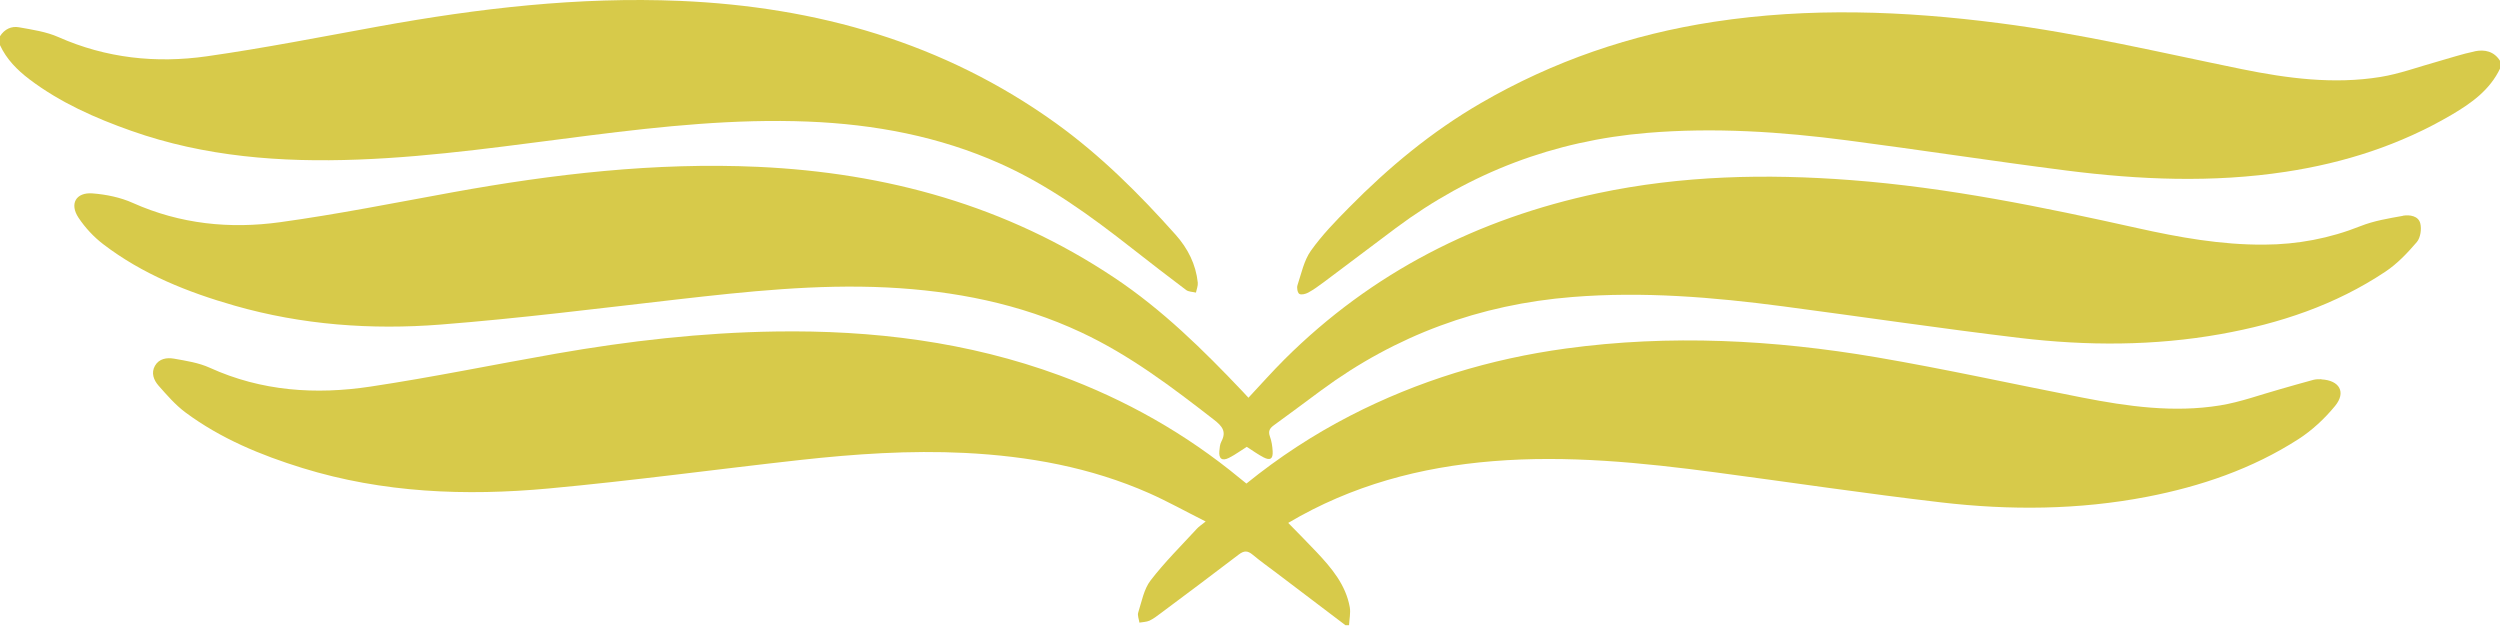<?xml version="1.0" encoding="UTF-8"?>
<svg xmlns="http://www.w3.org/2000/svg" width="123" height="31" viewBox="0 0 123 31" fill="none">
  <path d="M114.211 18.658C114.08 18.651 113.944 18.658 113.82 18.688C113.271 18.834 112.726 18.995 112.181 19.149C111.2 19.423 110.231 19.782 109.228 19.946C106.945 20.316 104.681 19.997 102.435 19.558C99.065 18.9 95.71 18.157 92.33 17.579C87.263 16.716 82.163 16.449 77.044 17.147C73.32 17.656 69.775 18.732 66.427 20.455C64.617 21.388 62.919 22.5 61.324 23.791C61.207 23.7 61.104 23.619 61.006 23.535C58.342 21.336 55.379 19.664 52.141 18.472C47.623 16.811 42.936 16.236 38.147 16.31C34.525 16.364 30.944 16.774 27.38 17.396C24.329 17.93 21.293 18.56 18.23 19.02C15.534 19.427 12.867 19.251 10.324 18.095C9.779 17.846 9.154 17.751 8.554 17.645C8.21 17.586 7.826 17.641 7.624 17.996C7.423 18.351 7.566 18.706 7.8 18.973C8.213 19.441 8.63 19.924 9.128 20.294C10.862 21.581 12.834 22.394 14.879 23.027C18.841 24.252 22.913 24.41 26.996 24.033C31.13 23.652 35.242 23.089 39.369 22.631C42.058 22.335 44.758 22.149 47.469 22.284C50.605 22.441 53.652 22.99 56.535 24.263C57.45 24.669 58.328 25.16 59.319 25.657C59.107 25.829 58.979 25.91 58.884 26.016C58.115 26.853 57.3 27.658 56.608 28.558C56.279 28.986 56.173 29.594 56.001 30.135C55.953 30.281 56.037 30.464 56.059 30.633C56.224 30.603 56.403 30.603 56.55 30.538C56.747 30.446 56.923 30.311 57.098 30.179C58.386 29.217 59.678 28.255 60.954 27.278C61.211 27.084 61.386 27.088 61.628 27.289C62.008 27.607 62.418 27.896 62.813 28.196C63.94 29.052 65.07 29.905 66.197 30.761H66.373C66.387 30.464 66.457 30.157 66.409 29.875C66.212 28.774 65.52 27.955 64.785 27.172C64.331 26.689 63.859 26.217 63.38 25.727C66.512 23.872 69.888 22.979 73.441 22.69C77.121 22.39 80.772 22.759 84.416 23.242C88.112 23.733 91.796 24.285 95.498 24.717C98.879 25.112 102.27 25.09 105.632 24.442C108.277 23.93 110.805 23.07 113.081 21.607C113.758 21.172 114.372 20.597 114.884 19.975C115.444 19.295 115.1 18.71 114.211 18.666V18.658Z" fill="#D7CA4A"></path>
  <path d="M121.755 2.528C121.13 2.656 120.522 2.864 119.904 3.036C118.978 3.292 118.064 3.633 117.12 3.786C114.822 4.159 112.543 3.859 110.286 3.399C106.32 2.59 102.38 1.653 98.359 1.138C93.683 0.534 89.008 0.358 84.329 1.072C80.253 1.694 76.423 3.003 72.856 5.074C70.445 6.472 68.323 8.231 66.376 10.207C65.71 10.88 65.041 11.568 64.496 12.336C64.156 12.816 64.028 13.452 63.837 14.03C63.793 14.158 63.837 14.4 63.925 14.458C64.017 14.52 64.236 14.466 64.364 14.396C64.631 14.25 64.884 14.067 65.129 13.884C66.31 12.998 67.489 12.106 68.67 11.224C72.347 8.48 76.474 6.918 81.047 6.538C84.343 6.263 87.625 6.479 90.892 6.907C94.485 7.375 98.07 7.931 101.663 8.389C105.255 8.846 108.859 9 112.463 8.451C115.349 8.012 118.089 7.134 120.617 5.649C121.591 5.078 122.505 4.427 123.01 3.358V3.007C122.717 2.524 122.245 2.422 121.755 2.524V2.528Z" fill="#D7CA4A"></path>
  <path d="M17.619 7.851C21.453 7.709 25.244 7.134 29.045 6.659C32.601 6.212 36.161 5.839 39.757 5.982C43.028 6.114 46.2 6.706 49.207 8.049C51.578 9.106 53.656 10.621 55.682 12.209C56.568 12.904 57.457 13.592 58.357 14.268C58.481 14.36 58.679 14.356 58.84 14.396C58.873 14.232 58.946 14.064 58.931 13.906C58.836 13.003 58.441 12.223 57.845 11.554C56.052 9.542 54.146 7.643 51.951 6.062C46.426 2.093 40.181 0.333 33.464 0.044C28.471 -0.168 23.539 0.41 18.636 1.299C15.819 1.811 13.006 2.367 10.174 2.77C7.679 3.125 5.224 2.865 2.876 1.826C2.276 1.559 1.591 1.46 0.937 1.343C0.563 1.273 0.22 1.434 0 1.782V2.221C0.322 2.916 0.841 3.439 1.441 3.897C2.963 5.049 4.683 5.81 6.465 6.439C10.079 7.716 13.825 7.994 17.619 7.851Z" fill="#D7CA4A"></path>
  <path d="M118.217 10.62C117.519 10.745 116.802 10.862 116.147 11.121C114.614 11.732 113.033 12.029 111.398 12.036C109.28 12.051 107.205 11.678 105.149 11.22C100.496 10.185 95.831 9.223 91.064 8.861C86.89 8.542 82.737 8.634 78.625 9.504C72.706 10.759 67.507 13.39 63.197 17.681C62.59 18.288 62.019 18.932 61.423 19.569C61.262 19.397 61.203 19.331 61.145 19.269C59.198 17.217 57.194 15.241 54.823 13.661C49.514 10.119 43.613 8.498 37.298 8.209C32.231 7.979 27.227 8.561 22.251 9.464C19.434 9.976 16.624 10.54 13.789 10.931C11.312 11.275 8.865 11.026 6.534 9.984C5.923 9.709 5.221 9.567 4.551 9.515C3.735 9.453 3.41 10.031 3.863 10.712C4.189 11.202 4.613 11.659 5.078 12.014C7.01 13.492 9.234 14.378 11.55 15.04C14.864 15.987 18.267 16.236 21.677 15.969C25.566 15.665 29.44 15.175 33.318 14.732C36.75 14.341 40.178 13.975 43.639 14.143C46.953 14.308 50.162 14.934 53.187 16.349C55.576 17.465 57.662 19.046 59.733 20.656C60.128 20.963 60.354 21.23 60.091 21.724C60.018 21.859 60.007 22.035 59.992 22.192C59.956 22.565 60.124 22.697 60.461 22.529C60.761 22.379 61.031 22.177 61.342 21.984C61.624 22.163 61.884 22.357 62.169 22.503C62.498 22.671 62.634 22.58 62.615 22.203C62.601 21.958 62.564 21.702 62.48 21.475C62.385 21.215 62.469 21.073 62.67 20.926C63.45 20.359 64.225 19.781 65.001 19.207C68.681 16.489 72.812 14.974 77.367 14.612C80.842 14.334 84.292 14.619 87.735 15.073C91.616 15.585 95.494 16.163 99.383 16.628C102.676 17.019 105.98 17.023 109.261 16.437C112.152 15.921 114.899 15.007 117.358 13.368C117.943 12.98 118.448 12.446 118.909 11.908C119.088 11.696 119.15 11.268 119.077 10.986C118.982 10.617 118.55 10.558 118.225 10.613L118.217 10.62Z" fill="#D7CA4A"></path>
</svg>
